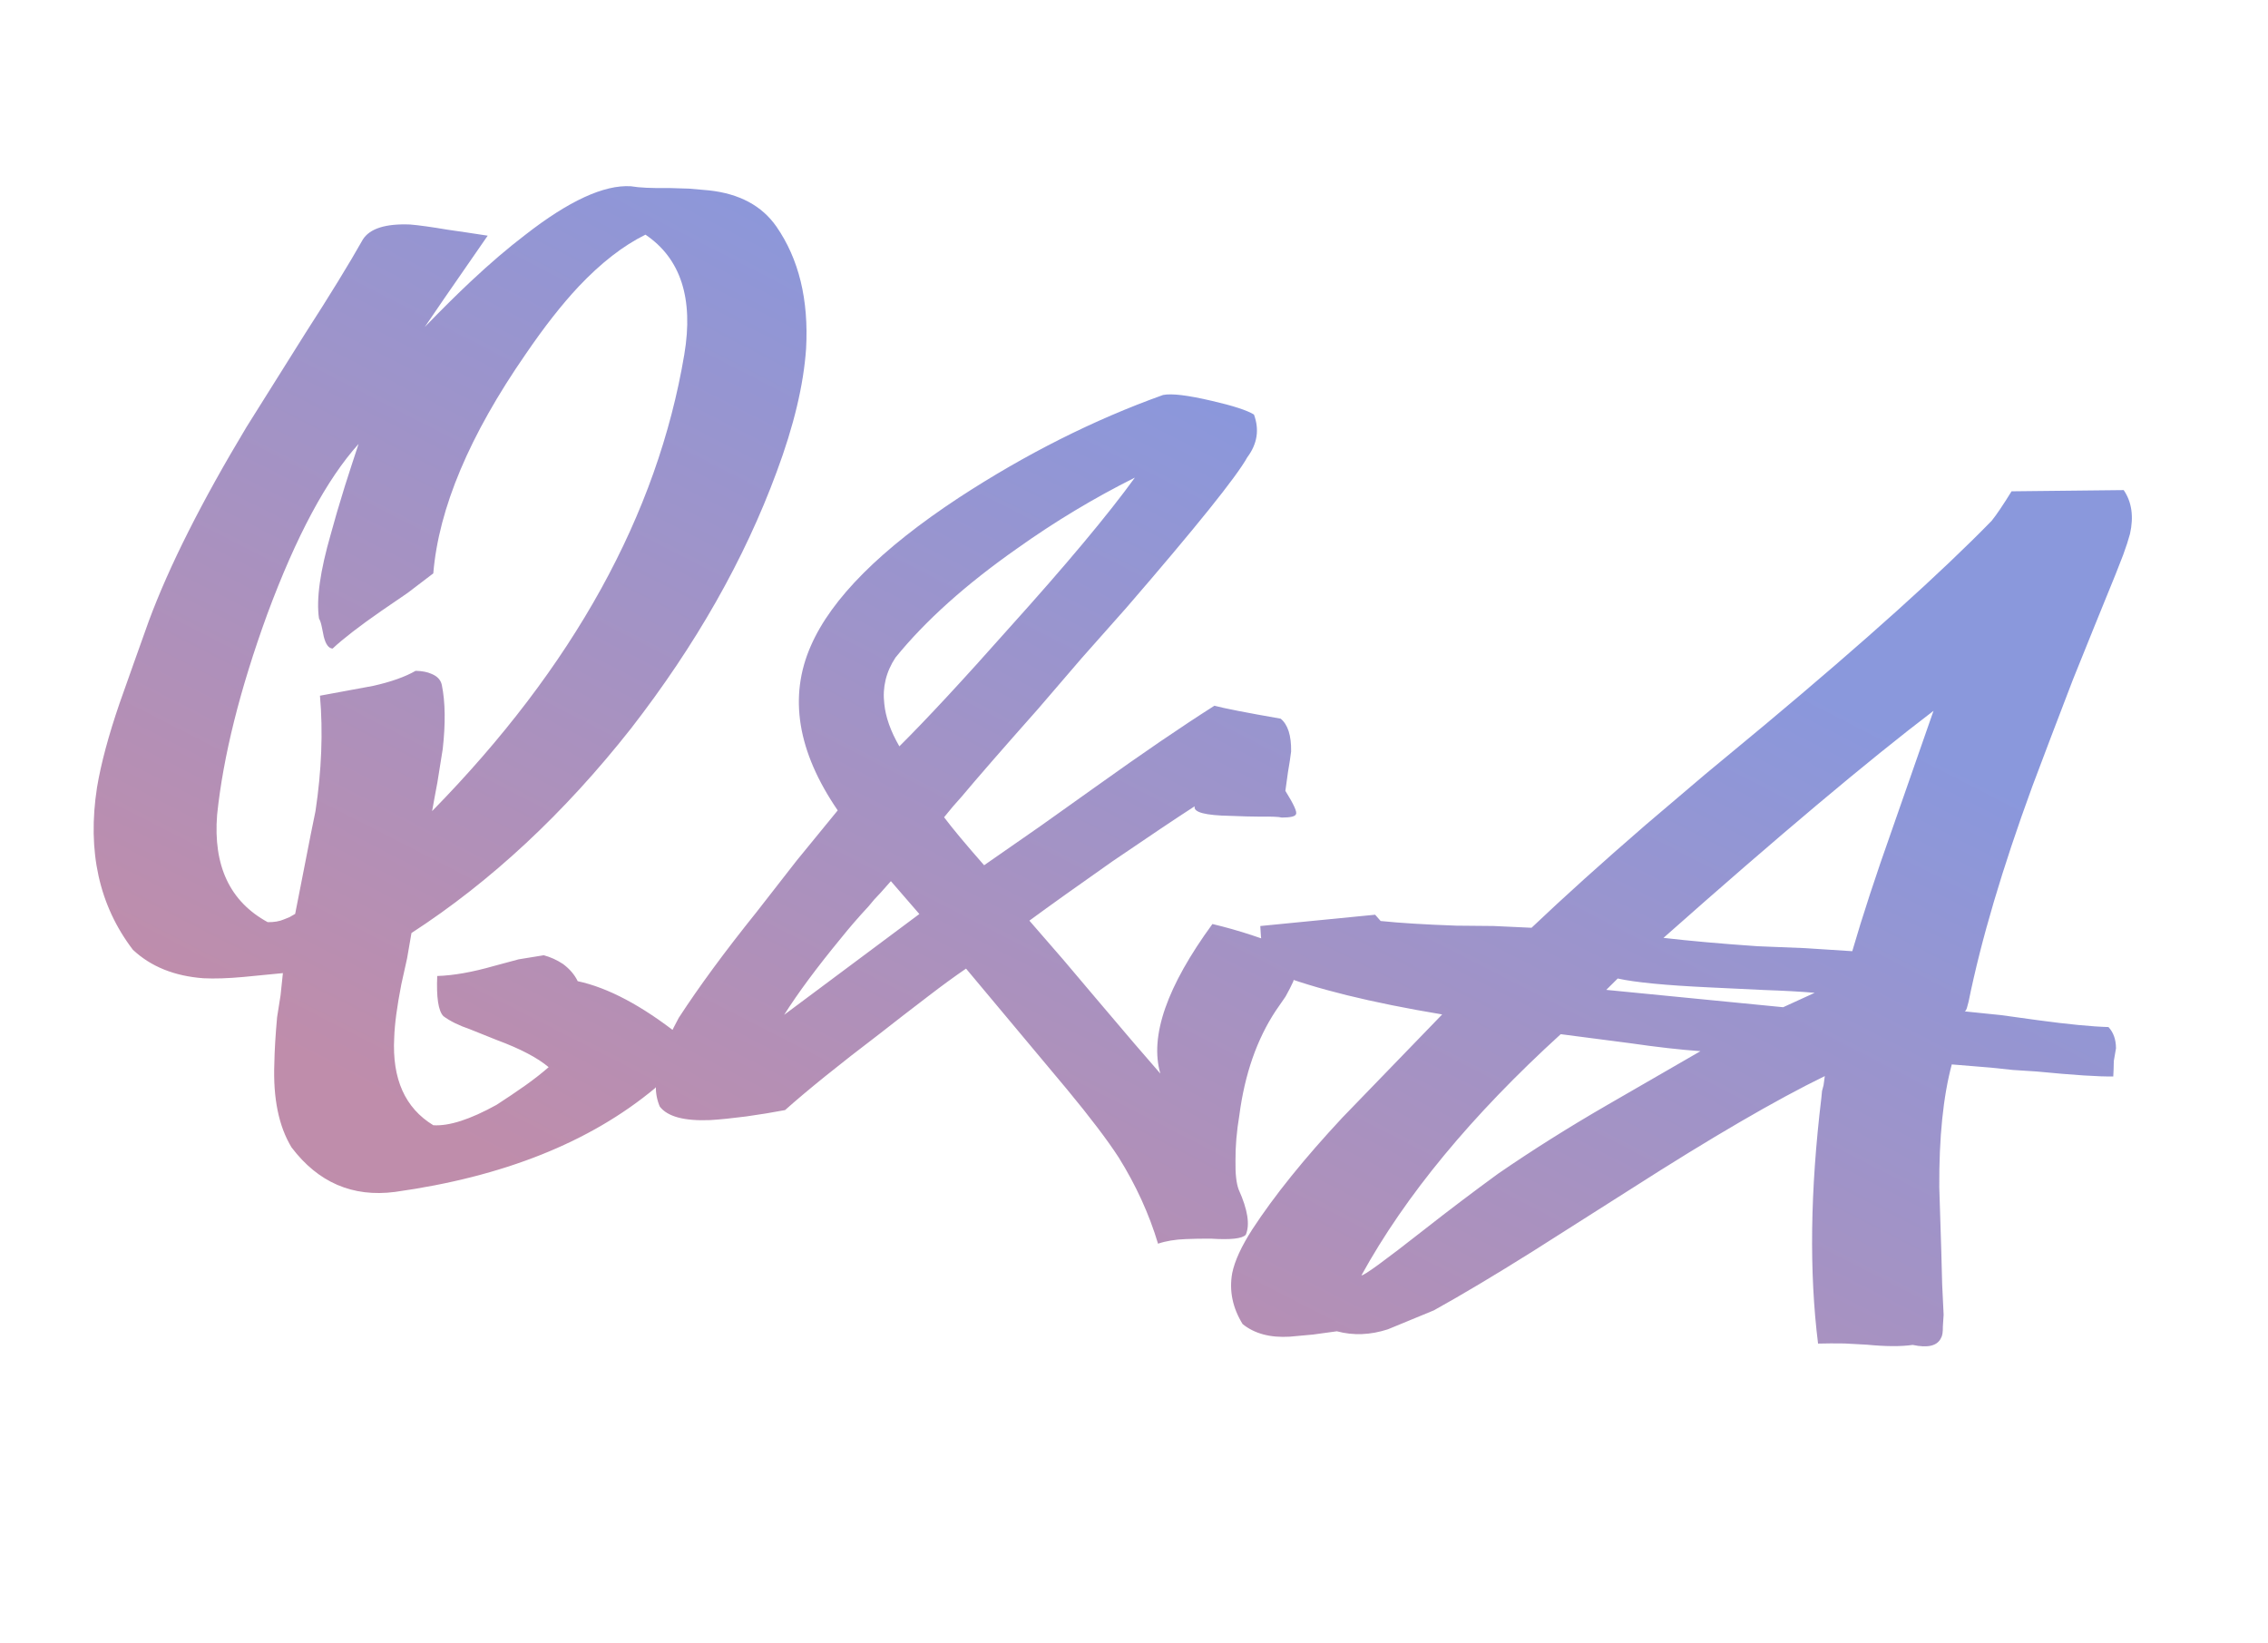 <svg width="265" height="192" viewBox="0 0 265 192" fill="none" xmlns="http://www.w3.org/2000/svg">
<path opacity="0.66" d="M41.896 51.869C38.162 56.019 34.605 62.652 31.226 71.767C28.028 80.556 26.076 88.368 25.368 95.202C24.895 101.163 26.865 105.343 31.279 107.743C32.025 107.756 32.663 107.646 33.194 107.413L33.824 107.161L34.488 106.777L35.64 100.905C36.121 98.411 36.529 96.366 36.863 94.77C37.579 89.999 37.754 85.503 37.386 81.284L40.489 80.711L43.593 80.138C45.685 79.668 47.341 79.082 48.56 78.378C49.306 78.391 49.929 78.511 50.43 78.739C51.105 79.013 51.504 79.448 51.626 80.042C52.031 82.024 52.066 84.515 51.73 87.516L51.105 91.422L50.78 93.161L50.489 94.769C66.988 77.931 76.811 60.147 79.956 41.417C81.054 34.874 79.541 30.208 75.419 27.418C72.831 28.691 70.229 30.71 67.615 33.474C65.649 35.57 63.586 38.201 61.426 41.368C54.86 50.847 51.26 59.388 50.627 66.992L47.627 69.278L44.53 71.398C41.999 73.155 40.109 74.615 38.861 75.779C38.4 75.749 38.057 75.283 37.831 74.379L37.588 73.191C37.507 72.794 37.402 72.485 37.274 72.264C36.939 70.02 37.4 66.725 38.658 62.38C39.056 60.894 39.603 59.027 40.3 56.779L41.133 54.193L41.896 51.869ZM49.63 38.208C51.573 36.2 53.358 34.43 54.986 32.9C57.238 30.787 59.364 28.969 61.364 27.445C66.456 23.471 70.569 21.576 73.704 21.761C74.689 21.931 76.169 22 78.144 21.967L80.513 22.04L82.846 22.244C86.394 22.632 89.015 24.037 90.708 26.457C93.343 30.254 94.502 35.013 94.187 40.735C93.896 44.965 92.751 49.762 90.752 55.126C86.981 65.354 81.305 75.352 73.724 85.121C65.922 95.018 57.373 102.982 48.077 109.013L47.567 111.967L46.89 115.017C46.386 117.597 46.109 119.677 46.061 121.256C45.805 126.057 47.327 129.462 50.629 131.471C52.47 131.589 54.93 130.797 58.009 129.093C59.14 128.366 60.283 127.596 61.438 126.781C62.482 126.031 63.371 125.333 64.106 124.687C62.808 123.59 60.796 122.535 58.07 121.524L54.899 120.253C53.612 119.814 52.578 119.303 51.798 118.72C51.216 118.095 50.979 116.534 51.087 114.034C52.975 113.978 55.187 113.587 57.722 112.862L60.599 112.087C61.677 111.908 62.656 111.749 63.536 111.61C64.323 111.821 65.074 112.163 65.79 112.635C66.57 113.219 67.14 113.887 67.501 114.639C71.043 115.401 74.979 117.486 79.311 120.894C79.577 121.996 79.372 123.111 78.695 124.241L77.714 125.804L76.506 127.166C68.918 133.468 58.8 137.5 46.153 139.262C41.205 139.903 37.175 138.167 34.062 134.056C32.568 131.595 31.899 128.325 32.055 124.246C32.08 122.755 32.187 120.957 32.376 118.854L32.781 116.293L33.055 113.698L28.44 114.147C26.616 114.313 25.057 114.364 23.763 114.298C20.366 114.044 17.62 112.933 15.525 110.967C11.575 105.788 10.178 99.467 11.335 92.004C11.798 89.225 12.676 85.948 13.969 82.174L15.696 77.299L17.389 72.555C19.757 66.165 23.559 58.615 28.796 49.904L35.662 38.96C38.546 34.488 40.791 30.829 42.397 27.981C43.208 26.7 45.05 26.117 47.923 26.231C48.931 26.314 50.376 26.514 52.257 26.831L54.556 27.166L56.985 27.535C52.712 33.695 50.261 37.253 49.63 38.208ZM145.563 144.265C145.16 144.719 143.808 144.872 141.507 144.724L139.959 144.731L138.543 144.773C137.314 144.818 136.236 144.997 135.309 145.311C134.27 141.848 132.736 138.487 130.706 135.227C129.38 133.186 127.373 130.541 124.684 127.292L112.875 113.171C111.499 114.113 110.044 115.175 108.51 116.356C106.509 117.88 104.62 119.341 102.841 120.737C98.017 124.408 94.314 127.396 91.73 129.7L89.518 130.091L87.175 130.446C85.525 130.66 84.13 130.801 82.987 130.87C79.957 130.994 77.991 130.468 77.09 129.289C76.456 127.809 76.464 126.031 77.113 123.958C77.347 123.084 77.681 122.19 78.113 121.276L78.726 120.035L79.305 118.926C81.692 115.258 84.713 111.15 88.366 106.604L93.076 100.561L97.881 94.684C93.169 87.803 92.125 81.389 94.749 75.442C97.168 69.91 102.926 64.148 112.023 58.157C119.855 53.044 127.811 49.042 135.891 46.15C136.882 45.947 138.787 46.176 141.606 46.838C144.076 47.406 145.713 47.939 146.517 48.435C147.167 50.201 146.909 51.864 145.741 53.425C144.474 55.708 139.768 61.564 131.622 70.994L126.388 76.896L121.285 82.834C117.125 87.525 114.149 90.942 112.357 93.085L111.351 94.22L110.309 95.486C111.275 96.775 112.834 98.644 114.987 101.094L121.548 96.531L128.144 91.836C133.475 88.02 138.059 84.893 141.896 82.456C143.032 82.761 145.612 83.265 149.638 83.969C150.482 84.663 150.889 85.943 150.857 87.808C150.781 88.443 150.657 89.252 150.487 90.237L150.337 91.321L150.187 92.404C151.17 93.979 151.583 94.885 151.425 95.124C151.355 95.386 150.804 95.52 149.773 95.524C149.423 95.43 148.59 95.395 147.273 95.416L145.595 95.388L143.786 95.325C140.802 95.275 139.404 94.9 139.592 94.201C137.44 95.591 134.244 97.731 130.004 100.622C125.852 103.537 122.609 105.852 120.276 107.568L124.248 112.144L128.088 116.685C131.359 120.558 133.855 123.475 135.577 125.435C134.312 121.069 136.341 115.244 141.664 107.961C144.746 108.693 147.801 109.699 150.829 110.979C151.469 112.087 151.558 113.328 151.096 114.703C150.868 115.203 150.573 115.78 150.211 116.432L149.064 118.091C146.857 121.434 145.439 125.502 144.81 130.297C144.493 132.179 144.343 133.965 144.358 135.654C144.333 137.146 144.457 138.256 144.73 138.985C145.788 141.329 146.065 143.089 145.563 144.265ZM132.601 55.804C127.844 58.181 123.266 60.935 118.869 64.065C112.874 68.265 108.128 72.519 104.633 76.826C103.529 78.498 103.093 80.3 103.324 82.235C103.474 83.774 104.06 85.43 105.084 87.202C108.275 84.03 112.554 79.417 117.922 73.364C124.586 65.971 129.479 60.118 132.601 55.804ZM104.094 102.951C103.692 103.405 103.289 103.859 102.887 104.314C102.373 104.832 101.904 105.361 101.477 105.903C100.293 107.177 99.208 108.432 98.222 109.666C95.444 113.042 93.243 116.011 91.62 118.573L107.42 106.793L104.094 102.951ZM246.921 125.769C245.318 125.808 242.326 125.615 237.945 125.19L235.183 125.012L232.587 124.738C230.572 124.573 229.06 124.448 228.052 124.366C227.045 128.123 226.558 132.909 226.592 138.725L226.828 146.233L226.928 150.053L227.099 153.61L227.054 154.301L227.01 154.991C227.021 155.65 226.947 156.098 226.79 156.337C226.357 157.251 225.256 157.518 223.485 157.137C222.121 157.334 220.344 157.326 218.153 157.113L215.522 156.97C214.404 156.952 213.372 156.956 212.428 156.984C211.383 148.65 211.511 139.085 212.812 128.289L212.892 127.468L213.067 126.813L213.217 125.729C207.509 128.507 199.964 132.901 190.581 138.909L179.069 146.22C174.678 148.976 170.833 151.271 167.532 153.102L164.848 154.209L162.163 155.316C160.111 155.983 158.124 156.06 156.202 155.545L153.431 155.926L150.694 156.176C148.41 156.313 146.575 155.822 145.19 154.701C144.015 152.794 143.609 150.813 143.973 148.756C144.26 147.335 145.046 145.625 146.33 143.628C148.876 139.721 152.383 135.37 156.852 130.574L162.681 124.55L168.509 118.526C160.172 117.135 153.671 115.533 149.006 113.721C147.981 113.353 147.397 111.511 147.256 108.195L160.674 106.874L161.32 107.609C163.598 107.845 166.546 108.026 170.165 108.152L174.509 108.193L178.949 108.399C182.717 104.82 187.162 100.813 192.284 96.379L199.196 90.505L206.239 84.666C217.946 74.879 226.768 66.942 232.708 60.853C233.268 60.161 234.044 59.011 235.037 57.404L248.139 57.262C249.081 58.638 249.327 60.343 248.876 62.376C248.689 63.075 248.422 63.894 248.078 64.831L247.63 65.976L247.183 67.12L244.711 73.201L242.204 79.412C240.345 84.252 238.761 88.417 237.452 91.906C233.956 101.458 231.478 109.831 230.018 117.026L229.843 117.681C229.772 117.943 229.682 118.106 229.571 118.17L233.81 118.604L238.144 119.203C241.669 119.679 244.408 119.945 246.36 120C246.942 120.624 247.235 121.452 247.239 122.483L246.984 123.96C246.972 124.706 246.95 125.309 246.921 125.769ZM225.916 83.055C218.27 88.873 207.753 97.715 194.366 109.58C197.454 109.939 201.113 110.264 205.343 110.555L210.901 110.78L216.425 111.136C217.613 107.053 219.163 102.317 221.074 96.929L223.495 89.992L225.916 83.055ZM212.031 115.999C210.476 115.863 208.492 115.753 206.079 115.669L202.889 115.516L199.699 115.364C194.612 115.125 191.053 114.78 189.019 114.328L187.681 115.655L208.35 117.682L212.031 115.999ZM198.685 122.818C196.296 122.647 193.57 122.337 190.505 121.891L182.36 120.832C171.953 130.312 164.192 139.705 159.076 149.01C159.339 149.08 161.782 147.3 166.407 143.67C169.254 141.435 172.132 139.257 175.042 137.133C179.06 134.37 183.341 131.677 187.883 129.055L198.685 122.818Z" fill="url(#paint0_linear_118_5796)"/>
<defs>
<linearGradient id="paint0_linear_118_5796" x1="169.349" y1="58.327" x2="115.429" y2="163.558" gradientUnits="userSpaceOnUse">
<stop offset="0" stop-color="#4D62CA"/>
<stop offset="1" stop-color="#9D5280"/>
</linearGradient>
</defs>
</svg>
